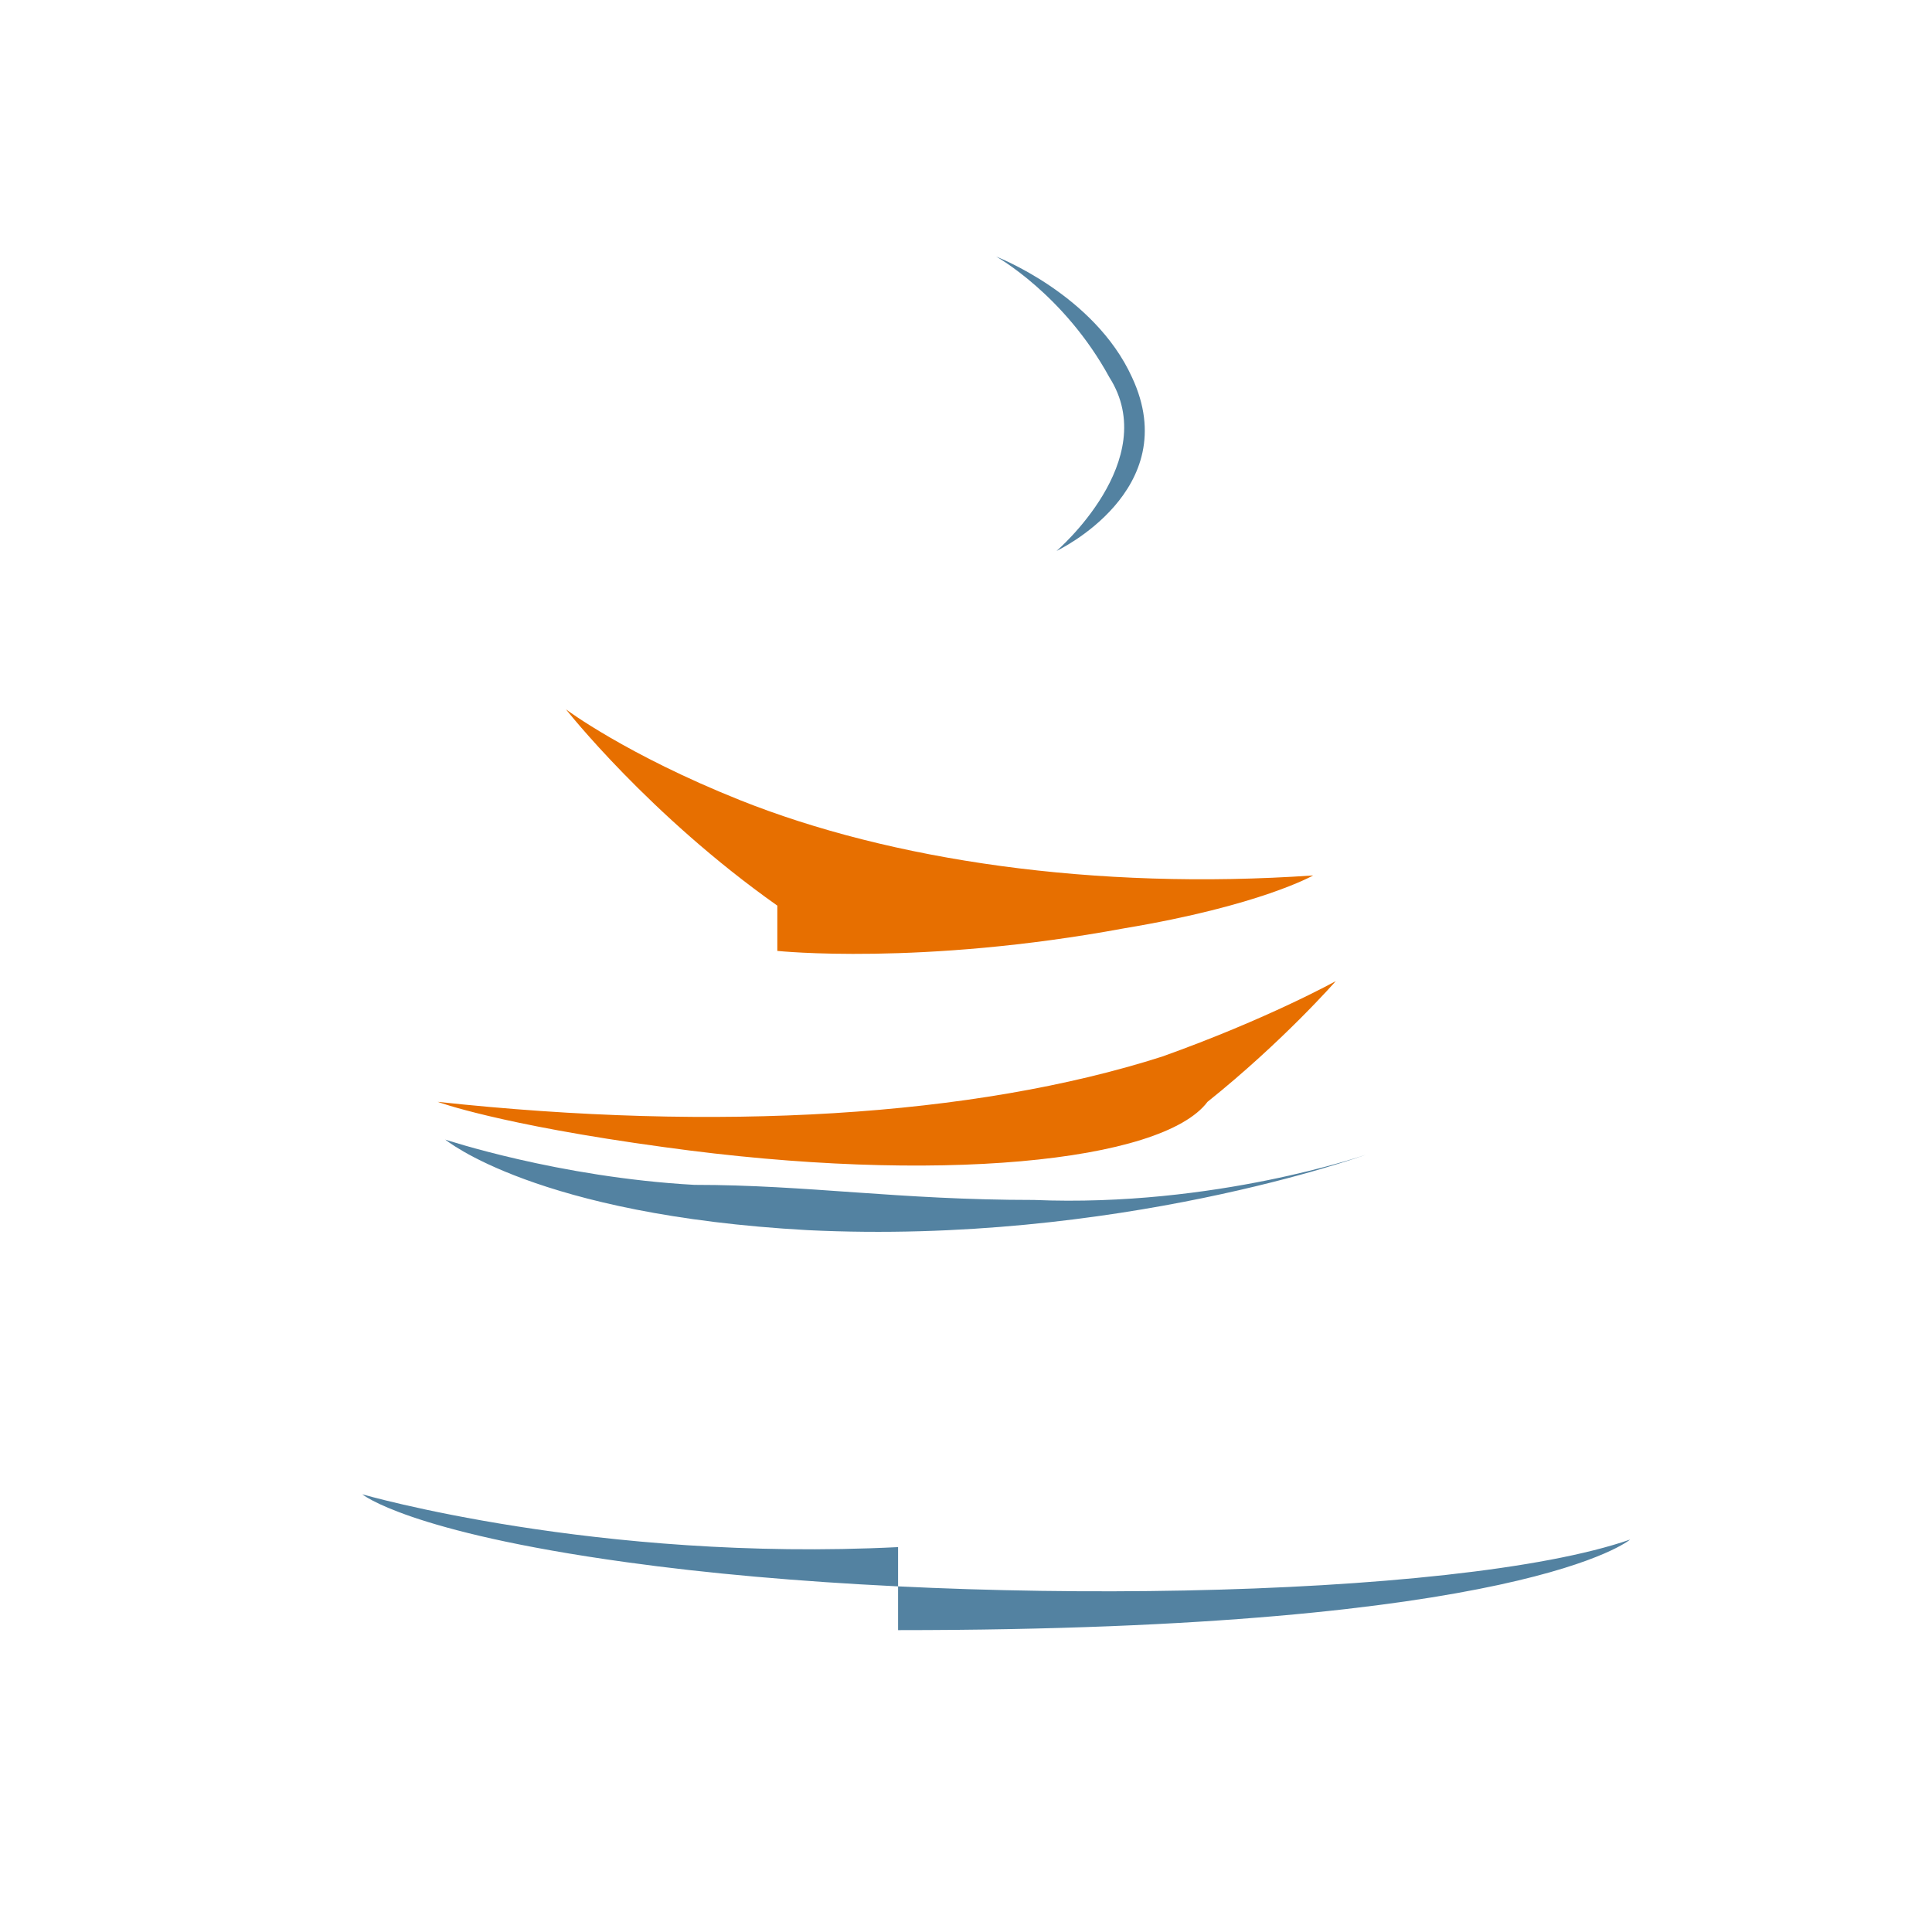 <svg xmlns="http://www.w3.org/2000/svg" viewBox="0 0 256 256">
  <path fill="#5382a1" d="M119 205c-40 2-71-7-71-7s6 5 35 9c43 6 110 5 133-3 0 0-14 12-97 12z"/>
  <path fill="#e76f00" d="M160 146c10-8 17-16 17-16s-9 5-23 10c-25 8-59 10-96 6 0 0 8 3 30 6 36 5 66 2 72-6z"/>
  <path fill="#e76f00" d="M103 120c-17-12-28-26-28-26s8 6 23 12c20 8 47 12 76 10 0 0-7 4-25 7-27 5-46 3-46 3z"/>
  <path fill="#5382a1" d="M147 50c7 11-7 23-7 23s17-8 10-23c-5-11-18-16-18-16s9 5 15 16z"/>
  <path fill="#5382a1" d="M92 157c-18-1-33-6-33-6s12 10 48 12c41 2 74-10 74-10s-20 7-44 6c-18 0-30-2-45-2z"/>
</svg>

